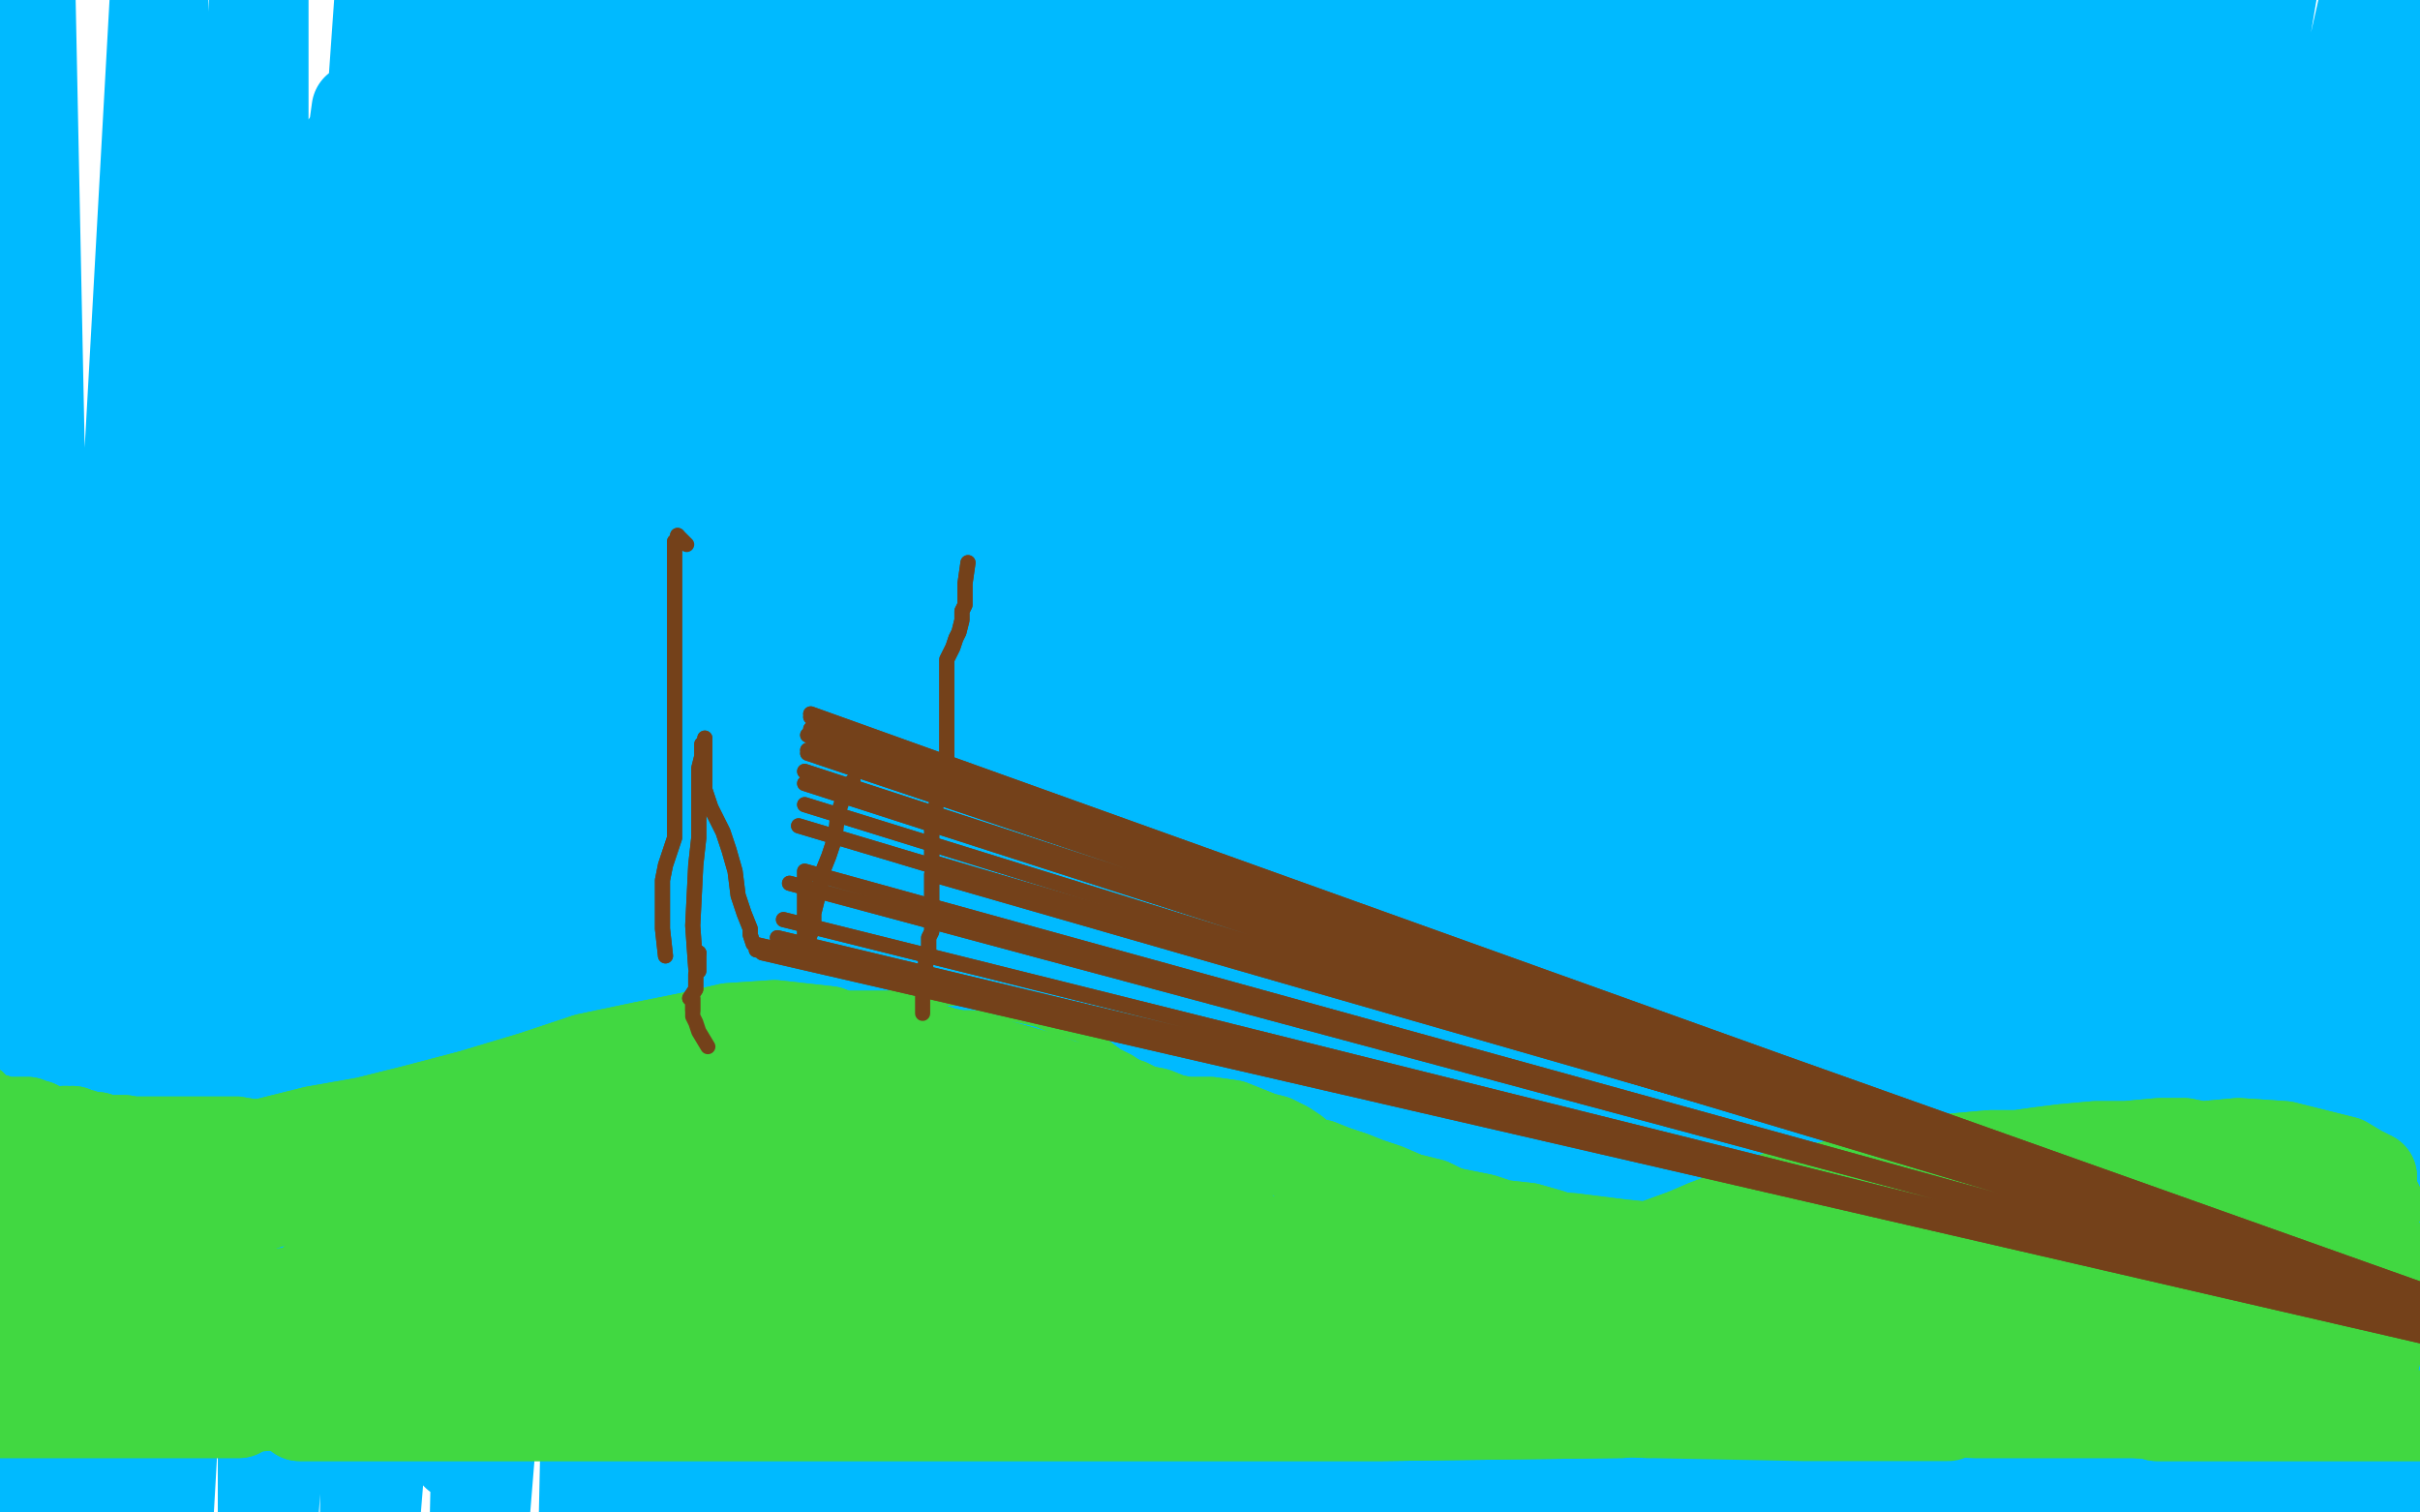 <?xml version="1.0" standalone="no"?>
<!DOCTYPE svg PUBLIC "-//W3C//DTD SVG 1.1//EN"
"http://www.w3.org/Graphics/SVG/1.1/DTD/svg11.dtd">

<svg width="800" height="500" version="1.1" xmlns="http://www.w3.org/2000/svg" xmlns:xlink="http://www.w3.org/1999/xlink" style="stroke-antialiasing: false"><desc>This SVG has been created on https://colorillo.com/</desc><rect x='0' y='0' width='800' height='500' style='fill: rgb(255,255,255); stroke-width:0' /><polyline points="77,85 99,85 99,85 28,354 28,354 101,85 101,85 28,354 28,354 104,82 104,82 38,367 38,367 106,77 106,77 47,385 47,385 109,69 109,69 54,395 54,395 111,60 111,60 59,411 59,411 115,47 115,47 64,425 118,36 68,436 125,24 74,447 130,13 83,456 137,4 92,464 145,-4 99,471 157,-15 104,474 169,-22 104,474 183,-30 104,474 200,-37 110,477 215,-46 110,477 234,-50 151,481 255,-50 202,496 277,-50 223,503 301,-50 244,506 322,-50 265,510 344,-50 282,512 364,-50 301,515 384,-50 320,517 402,-50 338,520 421,-50 355,522 440,-50 371,525 459,-50 388,529 480,-50 408,532 503,-50 431,535 524,-50 448,537 546,-50 468,541 575,-50 493,544 602,-50 520,546 629,-50 547,548 660,-50 573,550 691,-50 602,552 722,-50 630,552 759,-50 657,555 793,-50 686,556 822,-50 715,557 855,-50 744,558 885,-50 769,561 909,-50 794,561 930,-50 819,561 953,-50 839,562 994,-50 867,566 1012,-50 886,568 1015,-50 896,568 1016,-50 897,568 1010,-50 897,568 995,-50 897,568 969,-50 897,568 915,-50 795,569 874,-50 795,569 834,-50 770,571 792,-50 770,571 741,-50 629,571 687,-50 629,571 646,-50 629,571 595,-50 503,567 552,-50 464,562 511,-50 427,561 474,-50 393,558 432,-50 359,559 395,-50 322,559 360,-50 292,557 322,-50 259,555 281,-50 227,555 244,-50 192,553 205,-50 156,552 169,-50 120,550 129,-50 87,548 87,-50 53,547 54,-50 21,545 9,-50 -4,543 -28,-50 -27,539 -46,-50 -43,538 -50,-50 -50,534 -50,-50 -50,529 -50,-50 -50,529" style="fill: none; stroke: #00baff; stroke-width: 30; stroke-linejoin: round; stroke-linecap: round; stroke-antialiasing: false; stroke-antialias: 0; opacity: 1.0"/>
<polyline points="220,331 220,308 220,308 220,296 220,296 222,282 222,282 225,273 225,273 226,263 226,263 229,248 229,248 231,236 231,236 233,229 233,224 234,217 235,208 236,197 237,188 239,183 239,178 240,175 241,173 241,170 243,164 243,159 245,153 247,147 249,141 251,135 253,130 254,126 255,122 258,115 260,109 263,100 264,92 266,85 267,79 268,76 269,74 269,71 270,68 271,66 272,62 273,58 273,56 273,53" style="fill: none; stroke: #00baff; stroke-width: 30; stroke-linejoin: round; stroke-linecap: round; stroke-antialiasing: false; stroke-antialias: 0; opacity: 1.0"/>
<polyline points="220,331 220,308 220,308 220,296 220,296 222,282 222,282 225,273 225,273 226,263 226,263 229,248 229,248 231,236 233,229 233,224 234,217 235,208 236,197 237,188 239,183 239,178 240,175 241,173 241,170 243,164 243,159 245,153 247,147 249,141 251,135 253,130 254,126 255,122 258,115 260,109 263,100 264,92 266,85 267,79 268,76 269,74 269,71 270,68 271,66 272,62 273,58 273,56 273,53 273,51 269,44" style="fill: none; stroke: #00baff; stroke-width: 30; stroke-linejoin: round; stroke-linecap: round; stroke-antialiasing: false; stroke-antialias: 0; opacity: 1.0"/>
<polyline points="777,384 766,379 766,379 758,377 758,377 750,376 750,376 743,375 743,375 738,375 738,375 732,374 732,374 727,373 727,373 721,372 715,372 709,372 704,372 699,372 695,372 691,372 686,372 682,372 680,372 676,372 672,373 664,374 655,376 647,378 640,382 634,385 631,387 626,391 621,394 616,397" style="fill: none; stroke: #41d841; stroke-width: 5; stroke-linejoin: round; stroke-linecap: round; stroke-antialiasing: false; stroke-antialias: 0; opacity: 1.0"/>
<polyline points="616,397 610,400 606,402 600,403 595,404 590,404 586,405 583,405 578,405 574,405 566,405 558,403 547,400 537,399 529,398 521,397 508,396 498,394 488,392 481,390 476,389 469,387 461,385 454,383 447,381 440,380 435,378 430,377 427,375 423,372 419,370 415,367 409,366 402,363 395,361 390,359 384,358 379,355 376,353 373,351 371,350 369,349 365,346 360,343 354,341 348,339 343,337 339,336 334,335 330,333 328,333 325,332 322,331 319,330 314,330 308,329 301,329 294,330 287,330 282,330 278,330 273,330 270,331 264,332 256,333 250,334 242,335 235,337 229,339 224,340 218,343 211,345 202,347 191,350 182,350 175,352 169,353 162,354 154,356 144,358 137,359 129,359 125,360 121,360 117,361 112,362 106,363 100,364 92,365 85,366 79,365 74,365 70,365 67,365 63,365 60,365 59,365 56,365 53,365 49,365 46,365 42,365 38,367 35,366 33,366 30,366 28,366 25,366 23,365 21,365 21,365 20,364 18,365 17,365 15,364 14,364 13,364 13,364 12,363 11,363 11,363 10,363 8,362 5,361 4,360 3,360 3,359 2,358 1,358 0,357 -1,356 -2,356 -3,355 -4,355 -4,354 -5,354 -6,353 -7,353" style="fill: none; stroke: #41d841; stroke-width: 5; stroke-linejoin: round; stroke-linecap: round; stroke-antialiasing: false; stroke-antialias: 0; opacity: 1.0"/>
<polyline points="777,384 766,379 766,379 758,377 758,377 750,376 750,376 743,375 743,375 738,375 738,375 732,374 732,374 727,373 721,372 715,372 709,372 704,372 699,372 695,372 691,372 686,372 682,372 680,372 676,372 672,373 664,374 655,376 647,378 640,382 634,385 631,387 626,391 621,394 616,397 610,400 606,402 600,403 595,404 590,404 586,405 583,405 578,405 574,405 566,405 558,403 547,400 537,399 529,398 521,397 508,396 498,394 488,392 481,390 476,389 469,387 461,385 454,383 447,381 440,380 435,378 430,377 427,375 423,372 419,370 415,367 409,366 402,363 395,361 390,359 384,358 379,355 376,353 373,351 371,350 369,349 365,346 360,343 354,341 348,339 343,337 339,336 334,335 330,333 328,333 325,332 322,331 319,330 314,330 308,329 301,329 294,330 287,330 282,330 278,330 273,330 270,331 264,332 256,333 250,334 242,335 235,337 229,339 224,340 218,343 211,345 202,347 191,350 182,350 175,352 169,353 162,354 154,356 144,358 137,359 129,359 125,360 121,360 117,361 112,362 106,363 100,364 92,365 85,366 79,365 74,365 70,365 67,365 63,365 60,365 59,365 56,365 53,365 49,365 46,365 42,365 38,367 35,366 33,366 30,366 28,366 25,366 23,365 21,365 21,365 20,364 18,365 17,365 15,364 14,364 13,364 13,364 12,363 11,363 11,363 10,363 8,362 5,361 4,360 3,360 3,359 2,358 1,358 0,357 -1,356 -2,356 -3,355 -4,355 -4,354 -5,354 -6,353 -7,353 -7,352 -7,352" style="fill: none; stroke: #41d841; stroke-width: 5; stroke-linejoin: round; stroke-linecap: round; stroke-antialiasing: false; stroke-antialias: 0; opacity: 1.0"/>
<polyline points="738,386 749,386 749,386 757,386 757,386 763,387 763,387 769,389 769,389 772,389 772,389 774,390 774,390 776,391 777,391 778,391 779,391 780,391 781,392" style="fill: none; stroke: #41d841; stroke-width: 5; stroke-linejoin: round; stroke-linecap: round; stroke-antialiasing: false; stroke-antialias: 0; opacity: 1.0"/>
<polyline points="738,386 749,386 749,386 757,386 757,386 763,387 763,387 769,389 769,389 772,389 772,389 774,390 776,391 777,391 778,391 779,391 780,391 781,392 784,394 785,396" style="fill: none; stroke: #41d841; stroke-width: 5; stroke-linejoin: round; stroke-linecap: round; stroke-antialiasing: false; stroke-antialias: 0; opacity: 1.0"/>
<polyline points="738,386 748,384 748,384 754,383 754,383 761,383 761,383 767,384 767,384 773,385 773,385 778,385 778,385 782,386 782,386" style="fill: none; stroke: #41d841; stroke-width: 5; stroke-linejoin: round; stroke-linecap: round; stroke-antialiasing: false; stroke-antialias: 0; opacity: 1.0"/>
<polyline points="738,386 748,384 748,384 754,383 754,383 761,383 761,383 767,384 767,384 773,385 773,385 778,385 778,385 782,386 786,388 791,391 797,395 802,400 804,402 804,402" style="fill: none; stroke: #41d841; stroke-width: 5; stroke-linejoin: round; stroke-linecap: round; stroke-antialiasing: false; stroke-antialias: 0; opacity: 1.0"/>
<polyline points="738,386 753,388 753,388 759,388 759,388 764,388 764,388 768,390 768,390 770,392 770,392 771,394 771,394 770,398 770,398 764,402 748,402 730,400 718,397 713,396 711,395 727,398 733,400 740,403 744,406 747,408 749,409 749,410 729,402 720,398 717,395 715,393 716,392 722,391 731,391 742,393 753,398 762,404 766,409 767,415 766,420 761,424 752,427 741,429 731,429 721,428 713,427 710,426 708,425 708,424 711,421 719,418 727,418 734,420 743,424 748,426 750,428 749,429 743,435 732,439 711,438 695,438 686,436 681,435 680,435 679,435 683,434 693,431 704,430 711,430 715,431 716,434 715,438 704,443 688,448 668,447 649,447 636,447 629,445 626,445 625,444 639,443 652,443 659,444 663,445 664,446 663,449 653,455 642,456 636,456 633,456 634,455 635,451 646,443 662,435 675,432 689,431 703,431 712,433 720,437 722,443 718,449 704,454 689,455 678,453 667,449 658,444 655,440 657,435 665,428 680,425 699,425 714,425 724,428 730,432 732,440 730,447 719,456 694,459 678,457 661,451 648,446 641,442 640,437 645,430 659,421 677,417 701,416 718,419 731,425 741,431 747,438 748,447 743,456 734,463 714,465 693,465 681,461 671,456 663,449 661,442 665,432 679,422 699,415 718,413 734,419 750,426 761,434 766,442 764,451 752,460 732,464 709,465 692,463 683,460 678,456 676,450 679,441 688,429 704,419 720,414 731,415 741,420 751,428 756,438 757,447 753,456 746,462 736,465 721,464 701,459 691,451 686,442 684,431 688,422 701,414 718,411 729,415 740,422 749,428 752,434 754,442 749,452 742,456 733,457 724,456 716,454 713,452 714,448 719,441 728,435 738,431 748,432" style="fill: none; stroke: #41d841; stroke-width: 5; stroke-linejoin: round; stroke-linecap: round; stroke-antialiasing: false; stroke-antialias: 0; opacity: 1.0"/>
<polyline points="738,386 753,388 753,388 759,388 759,388 764,388 764,388 768,390 768,390 770,392 770,392 771,394 771,394 770,398 764,402 748,402 730,400 718,397 713,396 711,395 727,398 733,400 740,403 744,406 747,408 749,409 749,410 729,402 720,398 717,395 715,393 716,392 722,391 731,391 742,393 753,398 762,404 766,409 767,415 766,420 761,424 752,427 741,429 731,429 721,428 713,427 710,426 708,425 708,424 711,421 719,418 727,418 734,420 743,424 748,426 750,428 749,429 743,435 732,439 711,438 695,438 686,436 681,435 680,435 679,435 683,434 693,431 704,430 711,430 715,431 716,434 715,438 704,443 688,448 668,447 649,447 636,447 629,445 626,445 625,444 639,443 652,443 659,444 663,445 664,446 663,449 653,455 642,456 636,456 633,456 634,455 635,451 646,443 662,435 675,432 689,431 703,431 712,433 720,437 722,443 718,449 704,454 689,455 678,453 667,449 658,444 655,440 657,435 665,428 680,425 699,425 714,425 724,428 730,432 732,440 730,447 719,456 694,459 678,457 661,451 648,446 641,442 640,437 645,430 659,421 677,417 701,416 718,419 731,425 741,431 747,438 748,447 743,456 734,463 714,465 693,465 681,461 671,456 663,449 661,442 665,432 679,422 699,415 718,413 734,419 750,426 761,434 766,442 764,451 752,460 732,464 709,465 692,463 683,460 678,456 676,450 679,441 688,429 704,419 720,414 731,415 741,420 751,428 756,438 757,447 753,456 746,462 736,465 721,464 701,459 691,451 686,442 684,431 688,422 701,414 718,411 729,415 740,422 749,428 752,434 754,442 749,452 742,456 733,457 724,456 716,454 713,452 714,448 719,441 728,435 738,431 748,432 756,432 761,436 762,441 753,452 736,462 730,464" style="fill: none; stroke: #41d841; stroke-width: 5; stroke-linejoin: round; stroke-linecap: round; stroke-antialiasing: false; stroke-antialias: 0; opacity: 1.0"/>
<polyline points="256,423 280,424 280,424 297,424 297,424 317,424 317,424 346,424 346,424 374,425 374,425 403,426 403,426 426,427 426,427 442,427 452,428 455,428 448,430 417,432 373,432 326,432 277,431 230,431 197,431 179,431 171,431 170,431 183,430 221,429 264,428 318,429 374,432 422,435 468,440 501,442 515,443 519,444 518,444 500,444 462,443 414,441 369,440 331,439 308,438 297,437 294,437 302,436 333,435 379,434 430,433 475,432 514,432 546,433 562,434 569,435 572,435 554,440 520,446 481,450 443,453 395,455 363,455 340,456 330,456 328,456 334,456 359,456 399,455 446,453 496,452 541,452 580,454 609,456 620,457 623,457 624,457 618,457 593,457 554,457 514,459 469,459 431,460 400,460 384,460 377,460 376,460 386,460 412,461 446,461 487,461 529,461 567,461 601,462 628,464 646,465 657,465 660,466 660,466 651,466 621,467 581,466 538,466 495,466 461,466 441,466 434,466 430,466 433,466 457,466 490,466 529,466 573,465 609,465 639,465 666,465 686,465 706,466 720,466 725,466 727,466 723,466 699,466 662,466 626,466 598,465 583,465 576,465 574,465 618,466 653,467 682,467 708,467 725,467 736,467 742,467 745,467 746,467 726,467 706,467 690,467 683,467 680,467 680,467 682,467 699,467 721,467 737,467 751,467 761,467 764,467 764,467 742,466 727,466 711,465 701,465 695,465 692,466 691,466 720,468 734,468 749,468 759,468 765,468 767,468 767,468 755,468 740,468 729,468 721,468 717,468 714,468 719,468 733,467 749,467 765,466 773,465 776,465 776,465 777,465 775,466 768,466 761,467 757,467 755,467 754,467 758,467 763,465 768,463 772,462 774,461 776,459 777,457 778,455 779,452 780,450 780,448 780,445 780,443 780,441 780,438 780,436 780,433 780,431 780,430 780,428 777,430 767,435 751,441 737,444 723,443 711,439 703,436 700,434 698,434 698,432 702,425 713,416 723,409 731,404 741,403 754,406 765,409 771,415 774,419 775,422 774,425 772,430 764,435 754,438 744,440 735,440 728,438 721,435 715,432 713,429 713,423 717,414 723,406 730,400 743,397 756,400 767,404 773,411 777,416 778,419 778,422 777,424 774,429 763,434 750,438 740,441 733,441 728,441 725,440 724,440 724,438 725,433 731,428 741,423 754,419 765,418 772,418 776,420 779,421 780,422 781,423 781,425 782,428 782,430 781,432 781,433 780,434 779,434 780,430 781,429 784,428 787,428 789,428 789,428 774,430 760,431 748,431 741,431 738,431 737,431 754,431 766,431 774,432 780,435 784,437 785,439 786,441 786,445 785,449 776,453 755,455 740,454 729,452 721,450 719,450 718,450 746,453 763,455 771,459 777,462 779,465 780,465 781,465 769,467 756,468 746,468 742,468 740,468 739,468 759,468 778,468 789,468 804,468 814,468 817,468 818,468 801,468 784,468 764,468 744,468 729,468 720,468 714,468 713,468 715,468 730,468 751,468 770,468 785,468 794,468 800,468 802,468 784,468 762,468 741,466 728,463 720,459 713,453 712,449 714,443 727,438 750,433 767,430 780,429 787,429 790,429 790,429 785,428 766,427 748,424 737,421 731,419 728,418 727,418 727,418 755,418 769,418 777,419 783,419 785,420 785,420 776,415 757,409 742,405 736,403 732,401 731,401 731,400 759,398 771,398 779,398 784,398 786,398 786,398 758,390 740,386 728,384 717,381 710,380 708,380 707,380 718,379 729,379 740,378 755,379 767,382 775,384 780,387 782,388 784,389 784,390 784,393 784,395 782,398 781,399 775,402 769,403 759,404 751,402 744,402 739,401 735,399 732,398 729,396 727,394 724,393 719,391 714,389 709,388 702,387 696,386 692,386 688,387 684,387 682,388 680,388 677,389 673,390 670,391 667,393 663,394 661,395 657,396 654,396 652,398 648,400 645,403 642,406 638,408 635,410 632,413 629,415 626,416 622,418 618,420 614,421 608,423 603,424 600,424 595,425 591,425 587,425 583,424 579,423 575,422 571,421 565,419 559,419 551,419 544,419 538,418 534,417 529,415 525,414 523,412 518,410 512,408 505,406 496,405 490,403 485,402 480,401 477,400 473,398 469,397 465,396 458,393 452,391 447,389 441,387 436,385 431,384 428,381 425,379 421,377 417,376 412,374 407,372 400,371 392,371 387,370 382,368 377,367 373,365 370,364 365,362 359,360 352,359 344,356 337,354 330,352 325,350 321,349 317,349 312,348 306,346 299,346 293,346 287,345 282,345 277,345 273,346 270,346 266,347 262,349 257,351 250,353 243,355 237,356 230,358 225,360 221,361 217,362 211,363 205,365 196,367 189,369 183,370 178,372 174,373 170,373 166,374 160,375 154,375 147,377 141,379 135,378 129,379 124,379 121,379 117,379 112,379 106,379 99,379 91,380 84,380 79,380 76,380 72,380 69,380 68,380 64,379 60,378 56,378 52,378 48,378 45,378 41,377 38,377 35,377 32,376 32,376 30,376 29,376 28,376 27,375 26,375 25,375 24,374 23,375 23,375 22,374 21,374 20,375 19,375 18,375 18,377 17,381 16,385 15,389 15,394 15,401 14,407 14,414 14,418 13,422 13,424 13,426 13,428 13,430 13,433 13,435 13,438 13,441 13,443 13,445 13,447 13,449 13,450 13,451 13,452 13,453 26,455 45,456 62,457 80,457 104,457 128,457 151,457 174,457 202,457 226,457 254,457 274,457 295,457 310,457 321,457 332,457 342,457 348,457 350,457 333,460 306,461 274,461 236,462 196,462 160,462 126,463 100,464 82,465 73,465 70,465 69,465 69,465 101,460 134,455 178,449 218,444 254,440 279,438 291,436 296,435 223,432 167,431 120,431 86,431 69,432 66,432 65,432 66,432 94,431 136,429 183,426 234,424 277,422 314,421 341,420 352,419 356,419 352,418 320,416 264,412 215,410 183,409 166,409 160,409 159,409 165,409 203,408 249,407 304,407 357,410 399,413 428,416 443,416 448,416 447,416 421,414 375,410 323,404 273,399 240,397 224,396 219,396 218,396 304,396 351,400 393,405 422,411 444,418 455,421 458,421 451,423 423,424 383,420 338,412 296,404 268,399 250,394 239,391 235,390 234,390 242,387 271,381 304,379 338,378 363,379 381,382 396,386 402,387 402,388 390,392 362,395 328,394 296,391 277,390 267,388 263,387 263,387 307,383 334,384 359,388 377,391 392,396 403,401 408,403 408,405 400,411 380,419 355,424 336,427 327,428 325,428 389,434 440,437 491,439 540,440 588,441 627,442 659,443 677,444 688,444 692,444 693,444 633,444 586,444 546,444 514,445 495,445 489,445 487,445 488,445 515,443 566,440 613,436 654,433 691,431 717,429 726,428 730,427 730,426 688,426 658,426 627,426 603,426 591,426 585,427 584,428 588,427 612,426 642,424 664,422 677,420 692,418 704,416 709,415 676,422 648,425 628,427 605,429 589,431 582,431 580,431 579,431 580,430 584,427 593,423 607,417 621,412 644,406 663,403 675,401 686,399 693,398 699,398 701,398 700,398 696,398 692,397 686,396 682,395 678,394 674,392 668,390 659,389 651,388 644,388 638,388 635,388 632,389 628,389 625,390 621,392 616,394 611,396 605,400 599,402 594,406 589,411 584,414 579,416 577,418 574,419 570,420 564,421 557,422 550,422 544,423 538,423 534,423 531,423 529,423 528,422 527,422 538,415 546,412 557,408 564,405 572,402 579,399 589,395 601,393 612,391 619,390 626,389 636,386 647,383 658,382 667,382 674,381 682,380 693,379 703,379 714,378 722,378 727,379 734,380 744,382 754,384 763,388 769,392 774,395 777,400 780,405 783,409 788,414 793,418 797,420 800,421 802,422 804,423 805,423" style="fill: none; stroke: #41d841; stroke-width: 30; stroke-linejoin: round; stroke-linecap: round; stroke-antialiasing: false; stroke-antialias: 0; opacity: 1.0"/>
<polyline points="256,423 280,424 280,424 297,424 297,424 317,424 317,424 346,424 346,424 374,425 374,425 403,426 403,426 426,427 442,427 452,428 455,428 448,430 417,432 373,432 326,432 277,431 230,431 197,431 179,431 171,431 170,431 183,430 221,429 264,428 318,429 374,432 422,435 468,440 501,442 515,443 519,444 518,444 500,444 462,443 414,441 369,440 331,439 308,438 297,437 294,437 302,436 333,435 379,434 430,433 475,432 514,432 546,433 562,434 569,435 572,435 554,440 520,446 481,450 443,453 395,455 363,455 340,456 330,456 328,456 334,456 359,456 399,455 446,453 496,452 541,452 580,454 609,456 620,457 623,457 624,457 618,457 593,457 554,457 514,459 469,459 431,460 400,460 384,460 377,460 376,460 386,460 412,461 446,461 487,461 529,461 567,461 601,462 628,464 646,465 657,465 660,466 660,466 651,466 621,467 581,466 538,466 495,466 461,466 441,466 434,466 430,466 433,466 457,466 490,466 529,466 573,465 609,465 639,465 666,465 686,465 706,466 720,466 725,466 727,466 723,466 699,466 662,466 626,466 598,465 583,465 576,465 574,465 618,466 653,467 682,467 708,467 725,467 736,467 742,467 745,467 746,467 726,467 706,467 690,467 683,467 680,467 680,467 682,467 699,467 721,467 737,467 751,467 761,467 764,467 764,467 742,466 727,466 711,465 701,465 695,465 692,466 691,466 720,468 734,468 749,468 759,468 765,468 767,468 767,468 755,468 740,468 729,468 721,468 717,468 714,468 719,468 733,467 749,467 765,466 773,465 776,465 776,465 777,465 775,466 768,466 761,467 757,467 755,467 754,467 758,467 763,465 768,463 772,462 774,461 776,459 777,457 778,455 779,452 780,450 780,448 780,445 780,443 780,441 780,438 780,436 780,433 780,431 780,430 780,428 777,430 767,435 751,441 737,444 723,443 711,439 703,436 700,434 698,434 698,432 702,425 713,416 723,409 731,404 741,403 754,406 765,409 771,415 774,419 775,422 774,425 772,430 764,435 754,438 744,440 735,440 728,438 721,435 715,432 713,429 713,423 717,414 723,406 730,400 743,397 756,400 767,404 773,411 777,416 778,419 778,422 777,424 774,429 763,434 750,438 740,441 733,441 728,441 725,440 724,440 724,438 725,433 731,428 741,423 754,419 765,418 772,418 776,420 779,421 780,422 781,423 781,425 782,428 782,430 781,432 781,433 780,434 779,434 780,430 781,429 784,428 787,428 789,428 789,428 774,430 760,431 748,431 741,431 738,431 737,431 754,431 766,431 774,432 780,435 784,437 785,439 786,441 786,445 785,449 776,453 755,455 740,454 729,452 721,450 719,450 718,450 746,453 763,455 771,459 777,462 779,465 780,465 781,465 769,467 756,468 746,468 742,468 740,468 739,468 759,468 778,468 789,468 804,468 814,468 817,468 818,468 801,468 784,468 764,468 744,468 729,468 720,468 714,468 713,468 715,468 730,468 751,468 770,468 785,468 794,468 800,468 802,468 784,468 762,468 741,466 728,463 720,459 713,453 712,449 714,443 727,438 750,433 767,430 780,429 787,429 790,429 790,429 785,428 766,427 748,424 737,421 731,419 728,418 727,418 727,418 755,418 769,418 777,419 783,419 785,420 785,420 776,415 757,409 742,405 736,403 732,401 731,401 731,400 759,398 771,398 779,398 784,398 786,398 786,398 758,390 740,386 728,384 717,381 710,380 708,380 707,380 718,379 729,379 740,378 755,379 767,382 775,384 780,387 782,388 784,389 784,390 784,393 784,395 782,398 781,399 775,402 769,403 759,404 751,402 744,402 739,401 735,399 732,398 729,396 727,394 724,393 719,391 714,389 709,388 702,387 696,386 692,386 688,387 684,387 682,388 680,388 677,389 673,390 670,391 667,393 663,394 661,395 657,396 654,396 652,398 648,400 645,403 642,406 638,408 635,410 632,413 629,415 626,416 622,418 618,420 614,421 608,423 603,424 600,424 595,425 591,425 587,425 583,424 579,423 575,422 571,421 565,419 559,419 551,419 544,419 538,418 534,417 529,415 525,414 523,412 518,410 512,408 505,406 496,405 490,403 485,402 480,401 477,400 473,398 469,397 465,396 458,393 452,391 447,389 441,387 436,385 431,384 428,381 425,379 421,377 417,376 412,374 407,372 400,371 392,371 387,370 382,368 377,367 373,365 370,364 365,362 359,360 352,359 344,356 337,354 330,352 325,350 321,349 317,349 312,348 306,346 299,346 293,346 287,345 282,345 277,345 273,346 270,346 266,347 262,349 257,351 250,353 243,355 237,356 230,358 225,360 221,361 217,362 211,363 205,365 196,367 189,369 183,370 178,372 174,373 170,373 166,374 160,375 154,375 147,377 141,379 135,378 129,379 124,379 121,379 117,379 112,379 106,379 99,379 91,380 84,380 79,380 76,380 72,380 69,380 68,380 64,379 60,378 56,378 52,378 48,378 45,378 41,377 38,377 35,377 32,376 32,376 30,376 29,376 28,376 27,375 26,375 25,375 24,374 23,375 23,375 22,374 21,374 20,375 19,375 18,375 18,377 17,381 16,385 15,389 15,394 15,401 14,407 14,414 14,418 13,422 13,424 13,426 13,428 13,430 13,433 13,435 13,438 13,441 13,443 13,445 13,447 13,449 13,450 13,451 13,452 13,453 26,455 45,456 62,457 80,457 104,457 128,457 151,457 174,457 202,457 226,457 254,457 274,457 295,457 310,457 321,457 332,457 342,457 348,457 350,457 333,460 306,461 274,461 236,462 196,462 160,462 126,463 100,464 82,465 73,465 70,465 69,465 69,465 101,460 134,455 178,449 218,444 254,440 279,438 291,436 296,435 223,432 167,431 120,431 86,431 69,432 66,432 65,432 66,432 94,431 136,429 183,426 234,424 277,422 314,421 341,420 352,419 356,419 352,418 320,416 264,412 215,410 183,409 166,409 160,409 159,409 165,409 203,408 249,407 304,407 357,410 399,413 428,416 443,416 448,416 447,416 421,414 375,410 323,404 273,399 240,397 224,396 219,396 218,396 304,396 351,400 393,405 422,411 444,418 455,421 458,421 451,423 423,424 383,420 338,412 296,404 268,399 250,394 239,391 235,390 234,390 242,387 271,381 304,379 338,378 363,379 381,382 396,386 402,387 402,388 390,392 362,395 328,394 296,391 277,390 267,388 263,387 263,387 307,383 334,384 359,388 377,391 392,396 403,401 408,403 408,405 400,411 380,419 355,424 336,427 327,428 325,428 389,434 440,437 491,439 540,440 588,441 627,442 659,443 677,444 688,444 692,444 693,444 633,444 586,444 546,444 514,445 495,445 489,445 487,445 488,445 515,443 566,440 613,436 654,433 691,431 717,429 726,428 730,427 730,426 688,426 658,426 627,426 603,426 591,426 585,427 584,428 588,427 612,426 642,424 664,422 677,420 692,418 704,416 709,415 676,422 648,425 628,427 605,429 589,431 582,431 580,431 579,431 580,430 584,427 593,423 607,417 621,412 644,406 663,403 675,401 686,399 693,398 699,398 701,398 700,398 696,398 692,397 686,396 682,395 678,394 674,392 668,390 659,389 651,388 644,388 638,388 635,388 632,389 628,389 625,390 621,392 616,394 611,396 605,400 599,402 594,406 589,411 584,414 579,416 577,418 574,419 570,420 564,421 557,422 550,422 544,423 538,423 534,423 531,423 529,423 528,422 527,422 538,415 546,412 557,408 564,405 572,402 579,399 589,395 601,393 612,391 619,390 626,389 636,386 647,383 658,382 667,382 674,381 682,380 693,379 703,379 714,378 722,378 727,379 734,380 744,382 754,384 763,388 769,392 774,395 777,400 780,405 783,409 788,414 793,418 797,420 800,421 802,422 804,423 805,423 804,425 804,428 804,429" style="fill: none; stroke: #41d841; stroke-width: 30; stroke-linejoin: round; stroke-linecap: round; stroke-antialiasing: false; stroke-antialias: 0; opacity: 1.0"/>
<polyline points="536,467 457,468 457,468 428,468 428,468 399,468 399,468 376,468 376,468 348,468 348,468 323,468 323,468 299,468 299,468 277,468 253,468 232,468 208,468 184,468 170,468 152,468 134,468 119,468 110,468 103,468 100,468 99,468 99,468" style="fill: none; stroke: #41d841; stroke-width: 30; stroke-linejoin: round; stroke-linecap: round; stroke-antialiasing: false; stroke-antialias: 0; opacity: 1.0"/>
<polyline points="536,467 457,468 457,468 428,468 428,468 399,468 399,468 376,468 376,468 348,468 348,468 323,468 323,468 299,468 277,468 253,468 232,468 208,468 184,468 170,468 152,468 134,468 119,468 110,468 103,468 100,468 99,468 99,468" style="fill: none; stroke: #41d841; stroke-width: 30; stroke-linejoin: round; stroke-linecap: round; stroke-antialiasing: false; stroke-antialias: 0; opacity: 1.0"/>
<polyline points="507,461 404,417 404,417 380,408 380,408 355,399 355,399 334,393 334,393 316,390 316,390 297,387 297,387 285,387 285,387" style="fill: none; stroke: #41d841; stroke-width: 30; stroke-linejoin: round; stroke-linecap: round; stroke-antialiasing: false; stroke-antialias: 0; opacity: 1.0"/>
<polyline points="507,461 404,417 404,417 380,408 380,408 355,399 355,399 334,393 334,393 316,390 316,390 297,387 297,387 285,387 278,388 275,389 275,389" style="fill: none; stroke: #41d841; stroke-width: 30; stroke-linejoin: round; stroke-linecap: round; stroke-antialiasing: false; stroke-antialias: 0; opacity: 1.0"/>
<polyline points="537,443 484,428 484,428 462,426 462,426 432,423 432,423 402,421 402,421 372,418 372,418 342,415 342,415 317,412 317,412" style="fill: none; stroke: #41d841; stroke-width: 30; stroke-linejoin: round; stroke-linecap: round; stroke-antialiasing: false; stroke-antialias: 0; opacity: 1.0"/>
<polyline points="537,443 484,428 484,428 462,426 462,426 432,423 432,423 402,421 402,421 372,418 372,418 342,415 342,415 317,412 294,409 279,409 270,409 263,409 260,409" style="fill: none; stroke: #41d841; stroke-width: 30; stroke-linejoin: round; stroke-linecap: round; stroke-antialiasing: false; stroke-antialias: 0; opacity: 1.0"/>
<polyline points="492,435 408,427 408,427 380,426 380,426 357,423 357,423 334,422 334,422 315,418 315,418 295,415 295,415 279,414 279,414 265,412 250,409 234,407 219,406 195,405 172,406 149,410" style="fill: none; stroke: #41d841; stroke-width: 30; stroke-linejoin: round; stroke-linecap: round; stroke-antialiasing: false; stroke-antialias: 0; opacity: 1.0"/>
<polyline points="492,435 408,427 408,427 380,426 380,426 357,423 357,423 334,422 334,422 315,418 315,418 295,415 295,415 279,414 265,412 250,409 234,407 219,406 195,405 172,406 149,410 130,414 116,417 108,421 105,422" style="fill: none; stroke: #41d841; stroke-width: 30; stroke-linejoin: round; stroke-linecap: round; stroke-antialiasing: false; stroke-antialias: 0; opacity: 1.0"/>
<polyline points="339,376 304,376 304,376 281,376 281,376 257,377 257,377 234,378 234,378 210,379 210,379 185,382 185,382 161,384 161,384 133,387 112,392 91,397 73,403 60,409 49,415 40,420" style="fill: none; stroke: #41d841; stroke-width: 30; stroke-linejoin: round; stroke-linecap: round; stroke-antialiasing: false; stroke-antialias: 0; opacity: 1.0"/>
<polyline points="339,376 304,376 304,376 281,376 281,376 257,377 257,377 234,378 234,378 210,379 210,379 185,382 185,382 161,384 133,387 112,392 91,397 73,403 60,409 49,415 40,420 35,422 35,423" style="fill: none; stroke: #41d841; stroke-width: 30; stroke-linejoin: round; stroke-linecap: round; stroke-antialiasing: false; stroke-antialias: 0; opacity: 1.0"/>
<polyline points="332,376 306,373 306,373 287,374 287,374 271,375 271,375 252,375 252,375 233,376 233,376 212,377 212,377 187,379 187,379" style="fill: none; stroke: #41d841; stroke-width: 30; stroke-linejoin: round; stroke-linecap: round; stroke-antialiasing: false; stroke-antialias: 0; opacity: 1.0"/>
<polyline points="332,376 306,373 306,373 287,374 287,374 271,375 271,375 252,375 252,375 233,376 233,376 212,377 212,377 187,379 163,380 134,383 111,386 87,391 73,396 68,399 68,399" style="fill: none; stroke: #41d841; stroke-width: 30; stroke-linejoin: round; stroke-linecap: round; stroke-antialiasing: false; stroke-antialias: 0; opacity: 1.0"/>
<polyline points="300,369 286,365 286,365 279,362 279,362 270,361 270,361 261,361 261,361 249,361 249,361 236,361 236,361 225,361 225,361 218,362 209,363 198,364 188,366 180,367 173,368 167,369 160,370 149,373 139,375 130,377 123,377 117,378 110,379 101,380 93,382 84,383 77,384 71,384 67,385 64,386" style="fill: none; stroke: #41d841; stroke-width: 30; stroke-linejoin: round; stroke-linecap: round; stroke-antialiasing: false; stroke-antialias: 0; opacity: 1.0"/>
<polyline points="300,369 286,365 286,365 279,362 279,362 270,361 270,361 261,361 261,361 249,361 249,361 236,361 236,361 225,361 218,362 209,363 198,364 188,366 180,367 173,368 167,369 160,370 149,373 139,375 130,377 123,377 117,378 110,379 101,380 93,382 84,383 77,384 71,384 67,385 64,386 61,385 58,385 56,385 49,387 44,388" style="fill: none; stroke: #41d841; stroke-width: 30; stroke-linejoin: round; stroke-linecap: round; stroke-antialiasing: false; stroke-antialias: 0; opacity: 1.0"/>
<polyline points="273,344 265,348 265,348 250,354 250,354 234,357 234,357 219,361 219,361 200,364 200,364 182,366 182,366 169,367 169,367 153,370 139,374 127,376 118,376 108,379 96,382 82,386" style="fill: none; stroke: #41d841; stroke-width: 30; stroke-linejoin: round; stroke-linecap: round; stroke-antialiasing: false; stroke-antialias: 0; opacity: 1.0"/>
<polyline points="273,344 265,348 265,348 250,354 250,354 234,357 234,357 219,361 219,361 200,364 200,364 182,366 182,366 169,367 153,370 139,374 127,376 118,376 108,379 96,382 82,386 71,389 63,393 52,396 44,397 37,399 35,400" style="fill: none; stroke: #41d841; stroke-width: 30; stroke-linejoin: round; stroke-linecap: round; stroke-antialiasing: false; stroke-antialias: 0; opacity: 1.0"/>
<polyline points="274,341 256,339 256,339 241,340 241,340 228,343 228,343 213,346 213,346 194,350 194,350 176,356 176,356 156,362 156,362 137,367 121,371 104,374 88,378 76,380 68,382 60,383 51,386 41,387 33,389 25,391 21,392 18,393 13,395" style="fill: none; stroke: #41d841; stroke-width: 30; stroke-linejoin: round; stroke-linecap: round; stroke-antialiasing: false; stroke-antialias: 0; opacity: 1.0"/>
<polyline points="274,341 256,339 256,339 241,340 241,340 228,343 228,343 213,346 213,346 194,350 194,350 176,356 176,356 156,362 137,367 121,371 104,374 88,378 76,380 68,382 60,383 51,386 41,387 33,389 25,391 21,392 18,393 13,395 8,398 8,398" style="fill: none; stroke: #41d841; stroke-width: 30; stroke-linejoin: round; stroke-linecap: round; stroke-antialiasing: false; stroke-antialias: 0; opacity: 1.0"/>
<polyline points="73,403 64,397 64,397 57,393 57,393 49,389 49,389 42,387 42,387 38,385 38,385 34,385 34,385 30,384 30,384 26,382 23,382 21,381 19,380 18,378 16,376 14,375 13,373 13,373 12,372 10,372 10,372 9,371 7,371 6,371 4,371 3,371 3,371 2,371 1,371 0,372 -1,374 -1,376 -2,377 -2,380 -2,383 -1,388 0,393 1,402 2,410 3,415 3,419 4,424 5,426 5,429 5,431 6,434 6,436 7,437 7,439 7,440 8,442 9,443 12,445 26,447 52,449 78,450 106,450 136,451 159,451 180,451 198,451 207,451 211,451 213,451 182,454 150,454 110,454 70,454 32,452 2,451 -16,451 -25,451 -27,451 -19,451 22,455 45,460 60,464 71,466 78,467 79,467 55,467 34,467 14,467 3,467 -3,467 -5,467 -7,467 0,467 6,467 11,467 13,467 13,467 7,467 3,467 2,467" style="fill: none; stroke: #41d841; stroke-width: 30; stroke-linejoin: round; stroke-linecap: round; stroke-antialiasing: false; stroke-antialias: 0; opacity: 1.0"/>
<polyline points="73,403 64,397 64,397 57,393 57,393 49,389 49,389 42,387 42,387 38,385 38,385 34,385 34,385 30,384 26,382 23,382 21,381 19,380 18,378 16,376 14,375 13,373 13,373 12,372 10,372 10,372 9,371 7,371 6,371 4,371 3,371 3,371 2,371 1,371 0,372 -1,374 -1,376 -2,377 -2,380 -2,383 -1,388 0,393 1,402 2,410 3,415 3,419 4,424 5,426 5,429 5,431 6,434 6,436 7,437 7,439 7,440 8,442 9,443 12,445 26,447 52,449 78,450 106,450 136,451 159,451 180,451 198,451 207,451 211,451 213,451 182,454 150,454 110,454 70,454 32,452 2,451 -16,451 -25,451 -27,451 -19,451 22,455 45,460 60,464 71,466 78,467 79,467 55,467 34,467 14,467 3,467 -3,467 -5,467 -7,467 0,467 6,467 11,467 13,467 13,467 7,467 3,467 2,467 19,467" style="fill: none; stroke: #41d841; stroke-width: 30; stroke-linejoin: round; stroke-linecap: round; stroke-antialiasing: false; stroke-antialias: 0; opacity: 1.0"/>
<polyline points="56,431 134,425 134,425 163,425 163,425 198,427 198,427 235,428 235,428 264,430 264,430 286,433 286,433 297,437 297,437" style="fill: none; stroke: #41d841; stroke-width: 30; stroke-linejoin: round; stroke-linecap: round; stroke-antialiasing: false; stroke-antialias: 0; opacity: 1.0"/>
<polyline points="56,431 134,425 134,425 163,425 163,425 198,427 198,427 235,428 235,428 264,430 264,430 286,433 286,433 297,437 298,437" style="fill: none; stroke: #41d841; stroke-width: 30; stroke-linejoin: round; stroke-linecap: round; stroke-antialiasing: false; stroke-antialias: 0; opacity: 1.0"/>
<polyline points="56,431 72,430 72,430 99,427 99,427 129,425 129,425 164,424 164,424 208,425 208,425 259,427 259,427 304,430 304,430" style="fill: none; stroke: #41d841; stroke-width: 30; stroke-linejoin: round; stroke-linecap: round; stroke-antialiasing: false; stroke-antialias: 0; opacity: 1.0"/>
<polyline points="56,431 72,430 72,430 99,427 99,427 129,425 129,425 164,424 164,424 208,425 208,425 259,427 259,427 304,430 355,433 406,437 449,442 491,449 522,455 536,460 539,463" style="fill: none; stroke: #41d841; stroke-width: 30; stroke-linejoin: round; stroke-linecap: round; stroke-antialiasing: false; stroke-antialias: 0; opacity: 1.0"/>
<polyline points="109,462 239,463 239,463 291,464 291,464 340,465 340,465 393,465 393,465 447,465 447,465 495,465 495,465 545,467 545,467" style="fill: none; stroke: #41d841; stroke-width: 30; stroke-linejoin: round; stroke-linecap: round; stroke-antialiasing: false; stroke-antialias: 0; opacity: 1.0"/>
<polyline points="109,462 239,463 239,463 291,464 291,464 340,465 340,465 393,465 393,465 447,465 447,465 495,465 495,465 545,467 596,468 632,468 644,468" style="fill: none; stroke: #41d841; stroke-width: 30; stroke-linejoin: round; stroke-linecap: round; stroke-antialiasing: false; stroke-antialias: 0; opacity: 1.0"/>
<polyline points="220,316 219,307 219,307 219,303 219,303 219,297 219,297 219,291 219,291 220,286 220,286 222,280 222,280 223,277 223,277 223,273 223,268 223,260 223,252 223,245 223,239 223,235 223,231 223,229 223,227 223,225 223,225 223,223 223,221 223,219 223,216 223,212 223,209 223,205 223,202 223,200 223,197 223,194 223,192 223,190 223,188 223,185 223,183 223,182 223,181 223,180 223,179 225,179 224,178 224,177" style="fill: none; stroke: #74411a; stroke-width: 5; stroke-linejoin: round; stroke-linecap: round; stroke-antialiasing: false; stroke-antialias: 0; opacity: 1.0"/>
<polyline points="220,316 219,307 219,307 219,303 219,303 219,297 219,297 219,291 219,291 220,286 220,286 222,280 222,280 223,277 223,273 223,268 223,260 223,252 223,245 223,239 223,235 223,231 223,229 223,227 223,225 223,225 223,223 223,221 223,219 223,216 223,212 223,209 223,205 223,202 223,200 223,197 223,194 223,192 223,190 223,188 223,185 223,183 223,182 223,181 223,180 223,179 225,179 224,178 224,177 227,180" style="fill: none; stroke: #74411a; stroke-width: 5; stroke-linejoin: round; stroke-linecap: round; stroke-antialiasing: false; stroke-antialias: 0; opacity: 1.0"/>
<polyline points="320,186 319,193 319,193 319,196 319,196 319,200 319,200 318,202 318,202 318,205 318,205 317,209 317,209 316,211 315,214 313,218 313,221 313,227 313,234 313,240 313,244 313,250 312,257 310,261 310,264 309,268 308,271 308,275 308,279 308,282 308,285 919,465 308,289 308,291 308,295 308,298 308,301 308,305 308,307 308,308 307,310 307,312 307,314 306,316 306,318 306,320 306,321 306,323 306,325 305,325 305,326 305,326" style="fill: none; stroke: #74411a; stroke-width: 5; stroke-linejoin: round; stroke-linecap: round; stroke-antialiasing: false; stroke-antialias: 0; opacity: 1.0"/>
<polyline points="320,186 319,193 319,193 319,196 319,196 319,200 319,200 318,202 318,202 318,205 318,205 317,209 316,211 315,214 313,218 313,221 313,227 313,234 313,240 313,244 313,250 312,257 310,261 310,264 309,268 308,271 308,275 308,279 308,282 308,285 919,465 308,289 308,291 308,295 308,298 308,301 308,305 308,307 308,308 307,310 307,312 307,314 306,316 306,318 306,320 306,321 306,323 306,325 305,325 305,326 305,326 305,327 305,335" style="fill: none; stroke: #74411a; stroke-width: 5; stroke-linejoin: round; stroke-linecap: round; stroke-antialiasing: false; stroke-antialias: 0; opacity: 1.0"/>
<polyline points="231,315 231,320 231,320 231,321 231,321 230,322 230,322 230,323 230,323 230,324 230,324 230,326 230,326 230,327 230,327 230,327 228,330 229,330 229,331 229,332 229,333 229,334" style="fill: none; stroke: #74411a; stroke-width: 5; stroke-linejoin: round; stroke-linecap: round; stroke-antialiasing: false; stroke-antialias: 0; opacity: 1.0"/>
<polyline points="231,315 231,320 231,320 231,321 231,321 230,322 230,322 230,323 230,323 230,324 230,324 230,326 230,326 230,327 230,327 228,330 229,330 229,331 229,332 229,333 229,334 229,335 229,336 230,338 231,341 234,346" style="fill: none; stroke: #74411a; stroke-width: 5; stroke-linejoin: round; stroke-linecap: round; stroke-antialiasing: false; stroke-antialias: 0; opacity: 1.0"/>
<polyline points="231,315 230,319 230,319 230,320 230,320 229,306 230,286 231,277 231,271 231,264 231,259 231,254 232,250 232,249 232,246 233,245 233,244 233,244 233,253 233,257 233,261 234,264 235,267 237,271 239,275 241,281 243,288 244,296 246,302 248,307 248,309 249,312 906,466 250,313 906,466 250,314 906,466 252,315 908,466 254,314 908,466 257,310 908,466 259,304 908,466 261,292 908,466 264,273 908,466 266,259 908,466 267,248 908,466 268,241 908,466 268,237 909,466 268,236 909,466 268,236 909,466 268,237 909,465 267,243 909,465 267,249 909,465 266,255 909,466 266,259 910,466 266,266 910,466 266,288 266,300 266,308 266,311 267,311 269,306 269,302 270,298 271,293 272,288 274,283 276,277" style="fill: none; stroke: #74411a; stroke-width: 5; stroke-linejoin: round; stroke-linecap: round; stroke-antialiasing: false; stroke-antialias: 0; opacity: 1.0"/>
<polyline points="231,315 230,319 230,319 230,320 229,306 230,286 231,277 231,271 231,264 231,259 231,254 232,250 232,249 232,246 233,245 233,244 233,244 233,253 233,257 233,261 234,264 235,267 237,271 239,275 241,281 243,288 244,296 246,302 248,307 248,309 249,312 906,466 250,313 906,466 250,314 906,466 252,315 908,466 254,314 908,466 257,310 908,466 259,304 908,466 261,292 908,466 264,273 908,466 266,259 908,466 267,248 908,466 268,241 908,466 268,237 909,466 268,236 909,466 268,236 909,466 268,237 909,465 267,243 909,465 267,249 909,465 266,255 909,466 266,259 910,466 266,266 910,466 266,288 266,300 266,308 266,311 267,311 269,306 269,302 270,298 271,293 272,288 274,283 276,277 277,269 279,263 279,261 280,260 282,258" style="fill: none; stroke: #74411a; stroke-width: 5; stroke-linejoin: round; stroke-linecap: round; stroke-antialiasing: false; stroke-antialias: 0; opacity: 1.0"/>
</svg>
